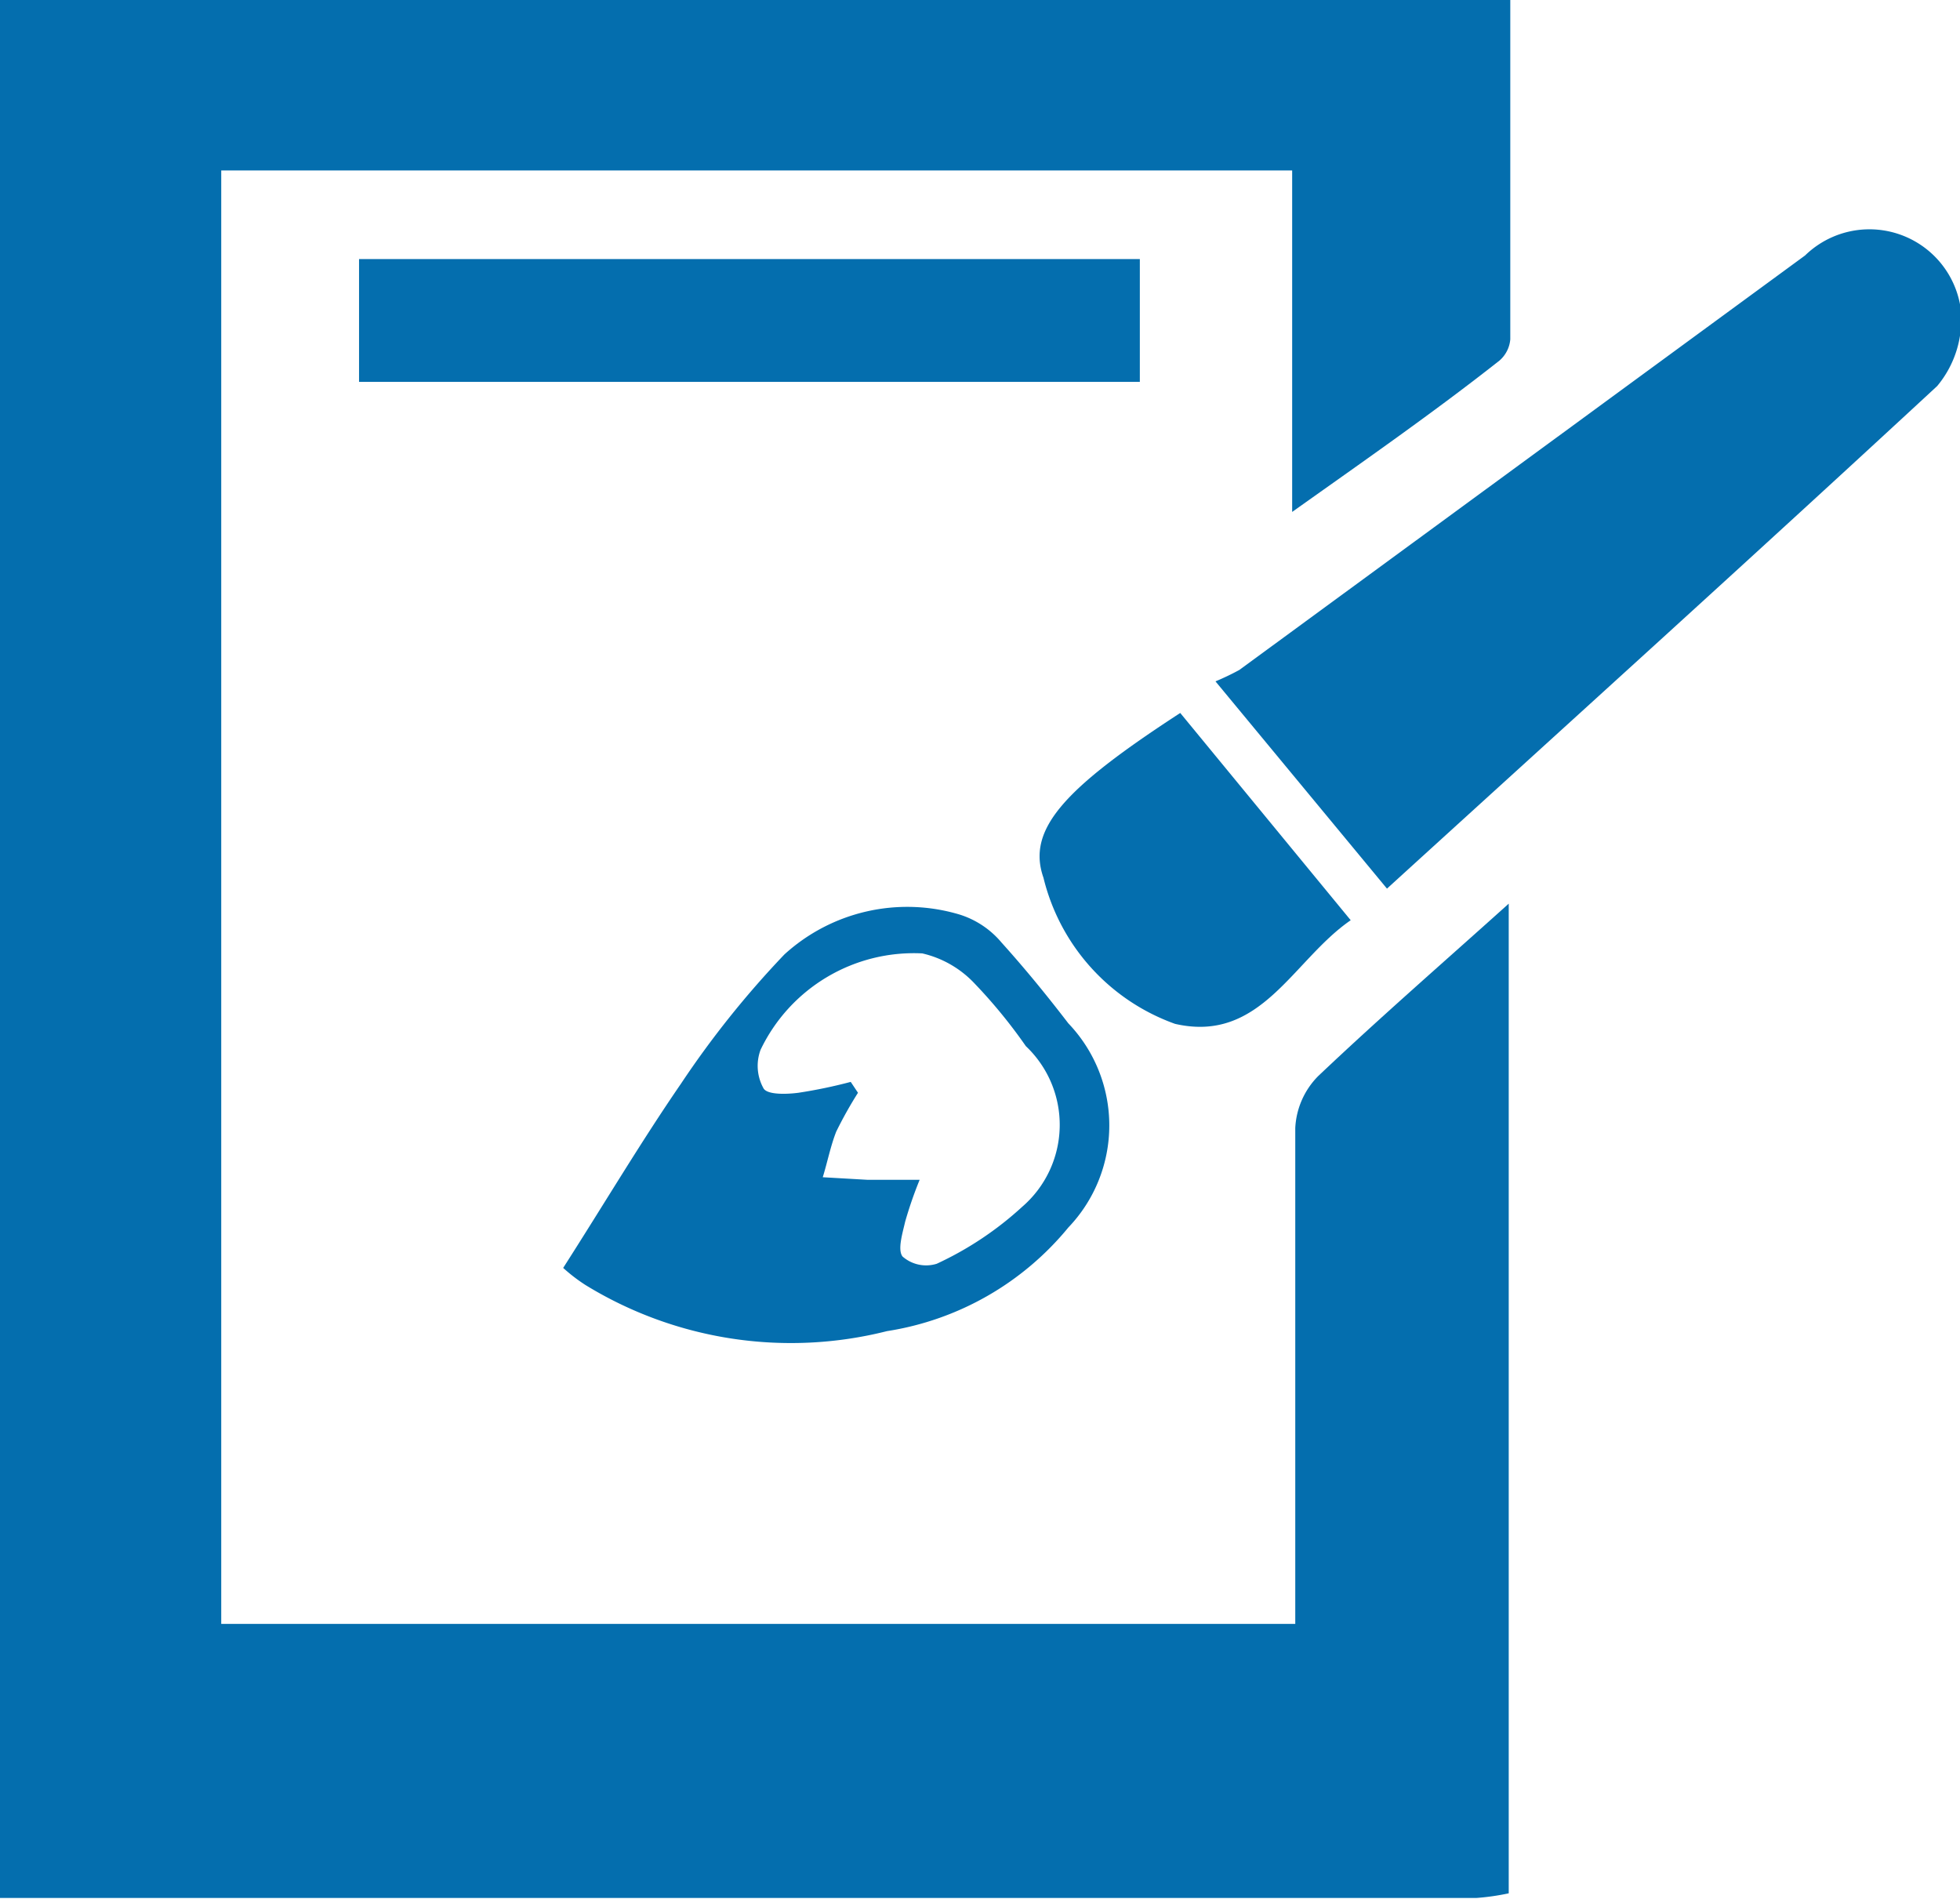 <svg xmlns="http://www.w3.org/2000/svg" viewBox="0 0 37.83 36.65"><defs><style>.cls-1{fill:#046eae;}</style></defs><g id="レイヤー_2" data-name="レイヤー 2"><g id="DATA"><path class="cls-1" d="M0,0C1.43,0,2.86,0,4.3,0H29.15c0,2.24,0,4.39,0,6.55a.61.61,0,0,1-.21.41c-1.27,1-2.55,1.89-4,2.92V3.29H4.27V31.34H25v-.89c0-2.89,0-5.79,0-8.68a1.53,1.53,0,0,1,.44-1c1.17-1.11,2.39-2.17,3.68-3.33v19.1a4.55,4.55,0,0,1-.63.09H.34c-.12,0-.23,0-.34,0Z"/><path class="cls-1" d="M26.77,17.15l-3.31-4a4.91,4.91,0,0,0,.46-.22q5.46-4,10.92-8a1.78,1.78,0,0,1,3,1,2,2,0,0,1-.45,1.52C33.89,10.69,30.36,13.88,26.77,17.15Z"/><path class="cls-1" d="M10.87,24.47c.8-1.25,1.5-2.43,2.27-3.55a18.3,18.3,0,0,1,2-2.5,3.52,3.52,0,0,1,3.38-.77,1.73,1.73,0,0,1,.81.54c.45.5.86,1,1.29,1.56a2.85,2.85,0,0,1,0,3.94,5.65,5.65,0,0,1-3.5,2,7.58,7.58,0,0,1-5.82-.89A3.27,3.27,0,0,1,10.87,24.47Zm5.55-3.59.14.21a7.94,7.94,0,0,0-.42.75c-.11.28-.17.59-.26.88l.87.05,1,0a7.75,7.75,0,0,0-.28.81c-.05.22-.15.54-.05.67a.69.69,0,0,0,.66.14,6.43,6.43,0,0,0,1.65-1.1,2.09,2.09,0,0,0,.07-3.1,10,10,0,0,0-1-1.22,2,2,0,0,0-1-.57,3.28,3.28,0,0,0-3.12,1.86.89.89,0,0,0,.06.75c.08.12.44.11.67.08A9.56,9.56,0,0,0,16.42,20.88Z"/><path class="cls-1" d="M6.93,7.37V5H22V7.37Z"/><path class="cls-1" d="M22.78,13.76l3.29,4c-1.12.77-1.73,2.38-3.39,2a4,4,0,0,1-2.54-2.82C19.81,16,20.55,15.21,22.78,13.76Z"/></g></g></svg>